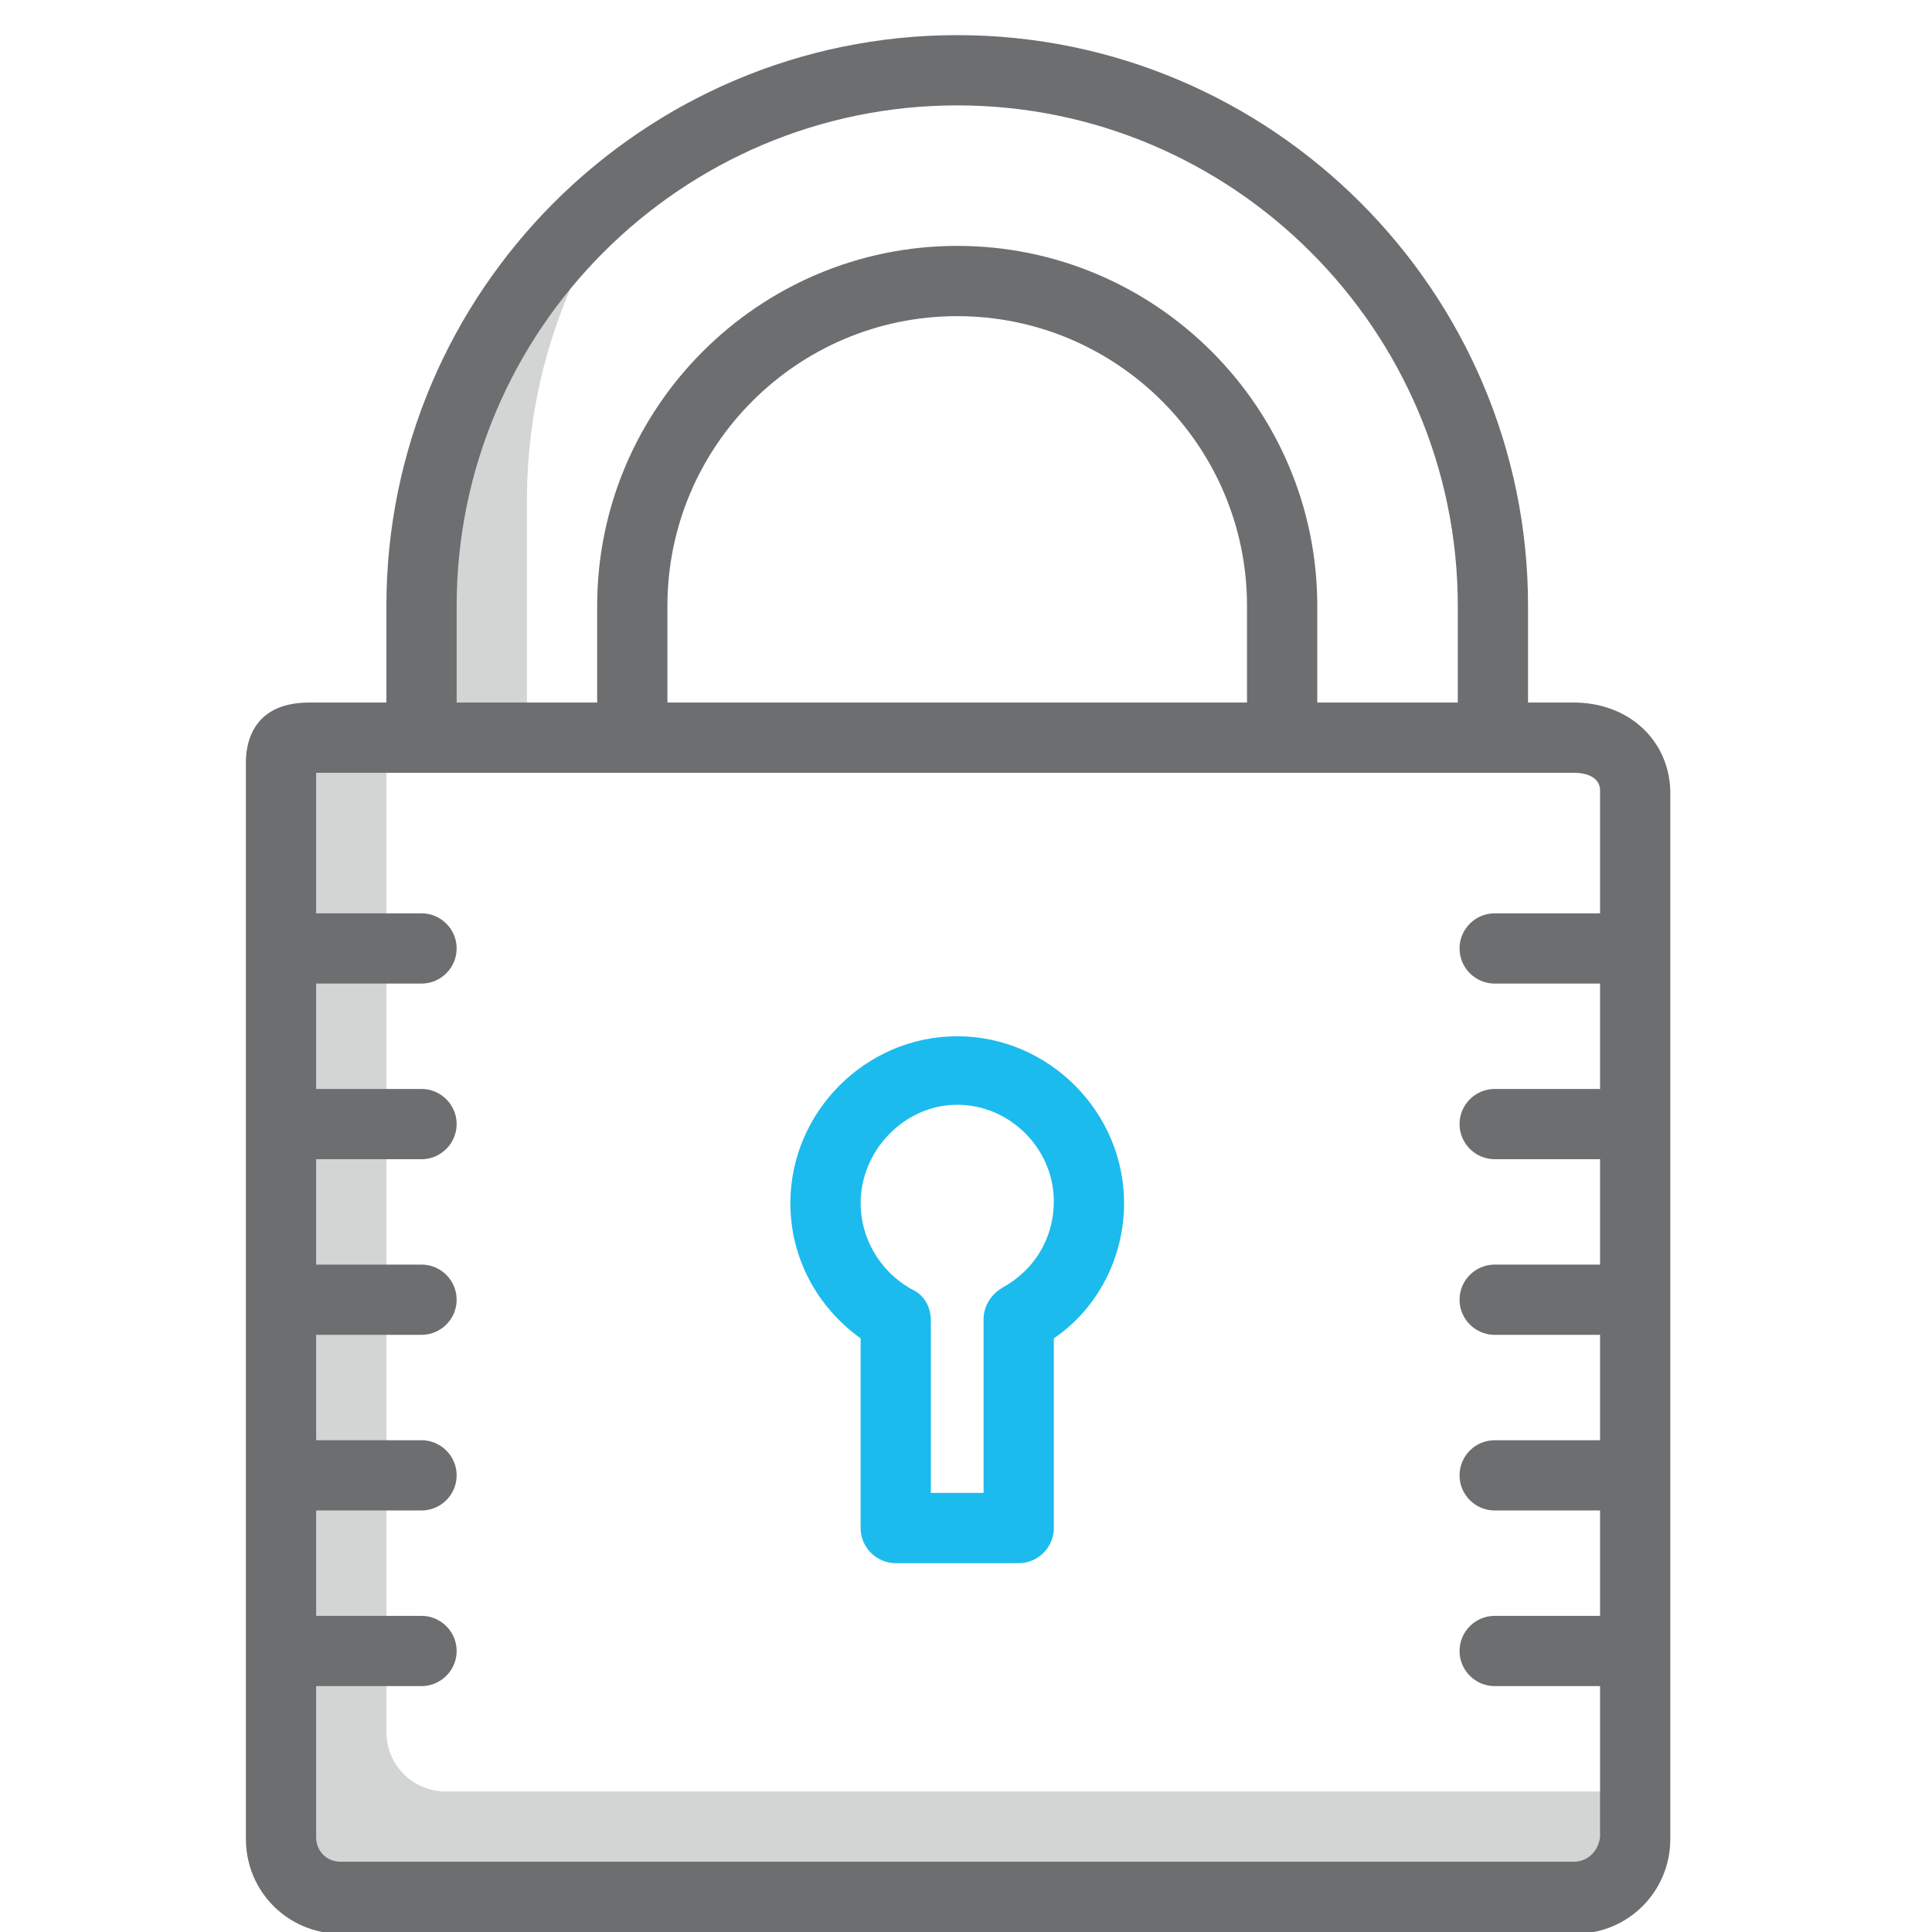 <?xml version="1.0" encoding="utf-8"?>
<!-- Generator: Adobe Illustrator 18.1.0, SVG Export Plug-In . SVG Version: 6.00 Build 0)  -->
<svg version="1.1" id="Layer_1" xmlns="http://www.w3.org/2000/svg" xmlns:xlink="http://www.w3.org/1999/xlink" x="0px" y="0px"
	 width="110px" height="110px" viewBox="0 0 110 110" enable-background="new 0 0 110 110" xml:space="preserve">
<g>
	<path opacity="0.3" fill-rule="evenodd" clip-rule="evenodd" fill="#6D6E70" d="M25.4,102c-1.9,0-3.4-1.5-3.4-3.4V42h-2.6
		c-1.9,0-3.4,1.1-3.4,3v59.6c0,1.9,1.5,3.4,3.4,3.4h70.3c1.9,0,3.4-1.5,3.4-3.4V102H25.4z"/>
	<g>
		<path opacity="0.3" fill-rule="evenodd" clip-rule="evenodd" fill="#6D6E70" d="M30,39.1V28.5c0-6.9,2.3-13.2,6.1-18.4
			C28.8,15.7,24,24.5,24,34.5v7.6h6V39.1z"/>
	</g>
	<path fill="#6D6E70" d="M89.6,40H87v-5.5C87,16.6,72.4,2,54.5,2S22,16.6,22,34.5V40h-2.6c-0.3,0-0.6,0-0.9,0c-0.3,0-0.6,0-0.9,0
		c-3.4,0-3.6,2.6-3.6,3.4v61.3c0,3,2.4,5.4,5.4,5.4h70.3c3,0,5.4-2.4,5.4-5.4V45C95,42.1,92.7,40,89.6,40z M26,34.5
		C26,18.8,38.8,6,54.5,6S83,18.8,83,34.5V40h-8v-5.5C75,23.2,65.8,14,54.5,14S34,23.2,34,34.5V40h-8V34.5z M71,40H38v-5.5
		C38,25.4,45.4,18,54.5,18S71,25.4,71,34.5V40z M89.6,106H19.4c-0.8,0-1.4-0.6-1.4-1.4l0-8.6h6c1.1,0,2-0.9,2-2s-0.9-2-2-2h-6l0-6h6
		c1.1,0,2-0.9,2-2s-0.9-2-2-2h-6l0-6h6c1.1,0,2-0.9,2-2s-0.9-2-2-2h-6l0-6h6c1.1,0,2-0.9,2-2s-0.9-2-2-2h-6l0-6h6c1.1,0,2-0.9,2-2
		s-0.9-2-2-2h-6l0-8c0.1,0,0.2,0,0.3,0c0.3,0,0.7,0,1.1,0h70.3c0.3,0,1.4,0.1,1.4,1v7h-6c-1.1,0-2,0.9-2,2s0.9,2,2,2h6v6h-6
		c-1.1,0-2,0.9-2,2s0.9,2,2,2h6v6h-6c-1.1,0-2,0.9-2,2s0.9,2,2,2h6v6h-6c-1.1,0-2,0.9-2,2s0.9,2,2,2h6v6h-6c-1.1,0-2,0.9-2,2
		s0.9,2,2,2h6v8.6C91,105.4,90.4,106,89.6,106z"/>
	<path fill="#1CBBED" d="M58,89h-7c-1.1,0-2-0.9-2-2V76.2c-2.5-1.8-4-4.6-4-7.7c0-5.2,4.3-9.5,9.5-9.5s9.5,4.3,9.5,9.5
		c0,3.1-1.5,6-4,7.7V87C60,88.1,59.1,89,58,89z M53,85h3v-9.9c0-0.7,0.4-1.4,1.1-1.8c1.8-1,2.9-2.8,2.9-4.9c0-3-2.5-5.5-5.5-5.5
		S49,65.5,49,68.5c0,2,1.1,3.9,2.9,4.9c0.7,0.3,1.1,1,1.1,1.8V85z"/>
</g>
</svg>
